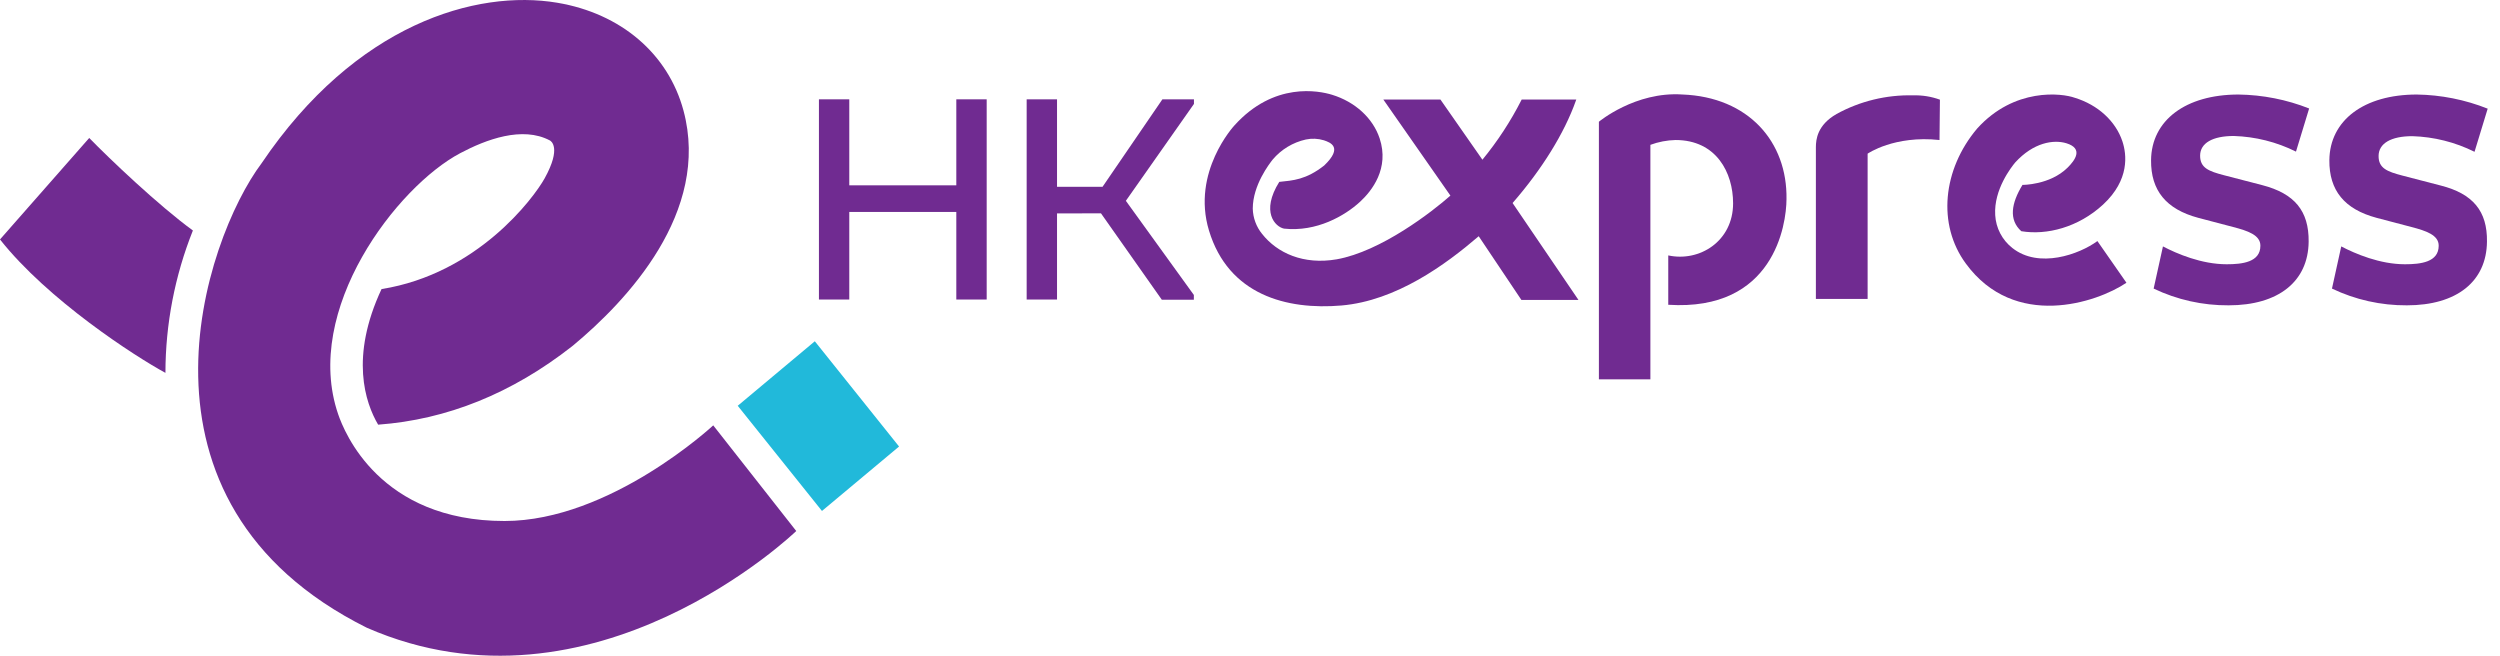<svg width="122" height="32" viewBox="0 0 122 32" fill="none" xmlns="http://www.w3.org/2000/svg">
<g clip-path="url(#clip0_1_360)">
<path d="M46.668 9.044H41.445V4.847H39.964V14.617H41.445V10.343H46.668V14.617H48.15V4.847H46.668V9.044Z" fill="#702B91"/>
<path d="M53.804 9.116H51.583V4.847H50.101V14.617H51.583V10.414L53.728 10.411L56.696 14.626H58.26V14.394L54.942 9.8L58.265 5.072V4.847H56.725L53.804 9.116Z" fill="#702B91"/>
<path d="M109.008 6.636C110.063 6.668 111.099 6.928 112.044 7.399L112.686 5.294C111.587 4.859 110.418 4.629 109.237 4.613C106.664 4.613 104.99 5.87 104.972 7.816C104.957 9.29 105.703 10.21 107.274 10.63L108.979 11.078C109.681 11.261 110.312 11.468 110.307 11.993C110.307 12.794 109.427 12.896 108.661 12.896C107.433 12.896 106.232 12.382 105.552 12.025L105.098 14.083C106.24 14.629 107.49 14.908 108.756 14.9C111.184 14.9 112.644 13.739 112.662 11.791C112.677 10.295 111.978 9.445 110.398 9.035L108.523 8.549C107.792 8.357 107.36 8.196 107.366 7.589C107.371 6.982 107.975 6.636 109.008 6.636Z" fill="#702B91"/>
<path d="M119.107 9.054L117.232 8.567C116.501 8.375 116.069 8.214 116.075 7.607C116.08 7 116.678 6.645 117.721 6.645C118.776 6.677 119.812 6.937 120.757 7.408L121.399 5.303C120.297 4.864 119.124 4.63 117.938 4.613C115.365 4.613 113.692 5.87 113.673 7.816C113.659 9.29 114.405 10.21 115.976 10.63L117.68 11.078C118.383 11.261 119.014 11.468 119.008 11.993C119.008 12.794 118.129 12.896 117.362 12.896C116.135 12.896 114.934 12.382 114.253 12.025L113.8 14.083C114.941 14.629 116.192 14.908 117.457 14.9C119.886 14.9 121.345 13.739 121.364 11.791C121.386 10.305 120.682 9.454 119.107 9.054Z" fill="#702B91"/>
<path d="M82.093 4.611C79.802 4.46 78.026 5.941 78.026 5.941V18.512H80.539V7.068C80.932 6.922 81.348 6.843 81.767 6.833C83.755 6.833 84.575 8.421 84.575 9.922C84.575 11.779 82.929 12.794 81.411 12.464V14.873C86.568 15.202 87.175 10.965 87.181 9.721C87.228 6.925 85.33 4.732 82.093 4.611Z" fill="#702B91"/>
<path d="M89.626 5.562C88.684 6.1 88.618 6.806 88.615 7.174V14.589H91.14V7.499C91.14 7.499 92.442 6.594 94.648 6.833L94.668 4.864C94.248 4.711 93.803 4.64 93.357 4.653C92.055 4.622 90.768 4.935 89.626 5.562Z" fill="#702B91"/>
<path d="M98.205 12.104C97.959 11.911 97.756 11.668 97.611 11.39C97.466 11.113 97.383 10.807 97.366 10.495C97.291 9.242 98.161 8.15 98.337 7.934C99.233 6.949 100.217 6.801 100.841 6.991C101.68 7.249 101.267 7.819 100.892 8.187C100.028 9.035 98.697 9.023 98.697 9.023C98.148 9.922 98.019 10.727 98.64 11.283C99.877 11.488 101.415 11.1 102.625 9.988C103.94 8.772 103.783 7.53 103.573 6.897C103.244 5.91 102.375 5.116 101.25 4.772C100.621 4.544 98.3 4.26 96.481 6.277C94.802 8.271 94.531 10.956 95.932 12.861C98.309 16.109 102.316 14.78 103.77 13.798L102.353 11.764C101.468 12.415 99.496 13.125 98.205 12.104Z" fill="#702B91"/>
<path d="M76.901 4.917L76.923 4.856H74.258L74.246 4.882C73.719 5.919 73.08 6.895 72.342 7.794L70.292 4.856H67.506L70.78 9.546C69.906 10.321 67.393 12.272 65.228 12.655C63.614 12.934 62.329 12.351 61.59 11.415C61.306 11.066 61.146 10.632 61.135 10.182C61.135 9.032 61.95 7.987 62.106 7.788C62.524 7.293 63.092 6.949 63.724 6.808C64.016 6.746 64.319 6.759 64.604 6.846C64.915 6.95 65.558 7.179 64.622 8.075C63.735 8.774 63.091 8.807 62.428 8.876C61.513 10.339 62.23 11.071 62.662 11.157C64.245 11.329 65.632 10.531 66.378 9.84C66.943 9.317 67.815 8.222 67.325 6.749C66.996 5.762 66.127 4.968 65.002 4.624C64.373 4.432 62.17 3.973 60.233 6.129C60.233 6.129 58.133 8.39 58.998 11.25C59.948 14.392 62.79 15.138 65.465 14.908C68.141 14.677 70.549 12.911 72.161 11.528L74.244 14.637H77.029L73.814 9.908C75.251 8.258 76.343 6.493 76.901 4.917Z" fill="#702B91"/>
<path d="M43.874 21.79L39.763 16.654L36.001 19.802L40.112 24.935L43.874 21.79Z" fill="#21B9DA"/>
<path d="M34.806 20.758C34.806 20.758 29.788 25.425 24.623 25.425C18.53 25.425 16.802 21.087 16.503 20.217C14.75 15.111 19.38 9.101 22.46 7.474C23.716 6.808 25.492 6.14 26.836 6.855C26.882 6.879 27.414 7.196 26.577 8.706C26.039 9.674 23.296 13.359 18.619 14.107C17.067 17.424 17.824 19.654 18.453 20.724C21.813 20.478 24.991 19.195 27.919 16.898L27.987 16.843C30.565 14.697 34.691 10.358 33.353 5.392C32.605 2.622 30.302 0.656 27.191 0.133C23.241 -0.529 17.356 1.168 12.764 7.969C9.982 11.674 5.591 24.495 17.901 30.634C28.965 35.469 38.857 25.914 38.857 25.914L34.806 20.758Z" fill="#702B91"/>
<path d="M9.413 11.248C7.727 10.019 5.348 7.753 4.354 6.733L0 11.685C2.334 14.639 6.584 17.388 8.073 18.196C8.076 15.816 8.531 13.459 9.413 11.248Z" fill="#702B91"/>
</g>
<defs>
<clipPath id="clip0_1_360">
<rect width="122" height="32" fill="white"/>
</clipPath>
</defs>
</svg>
